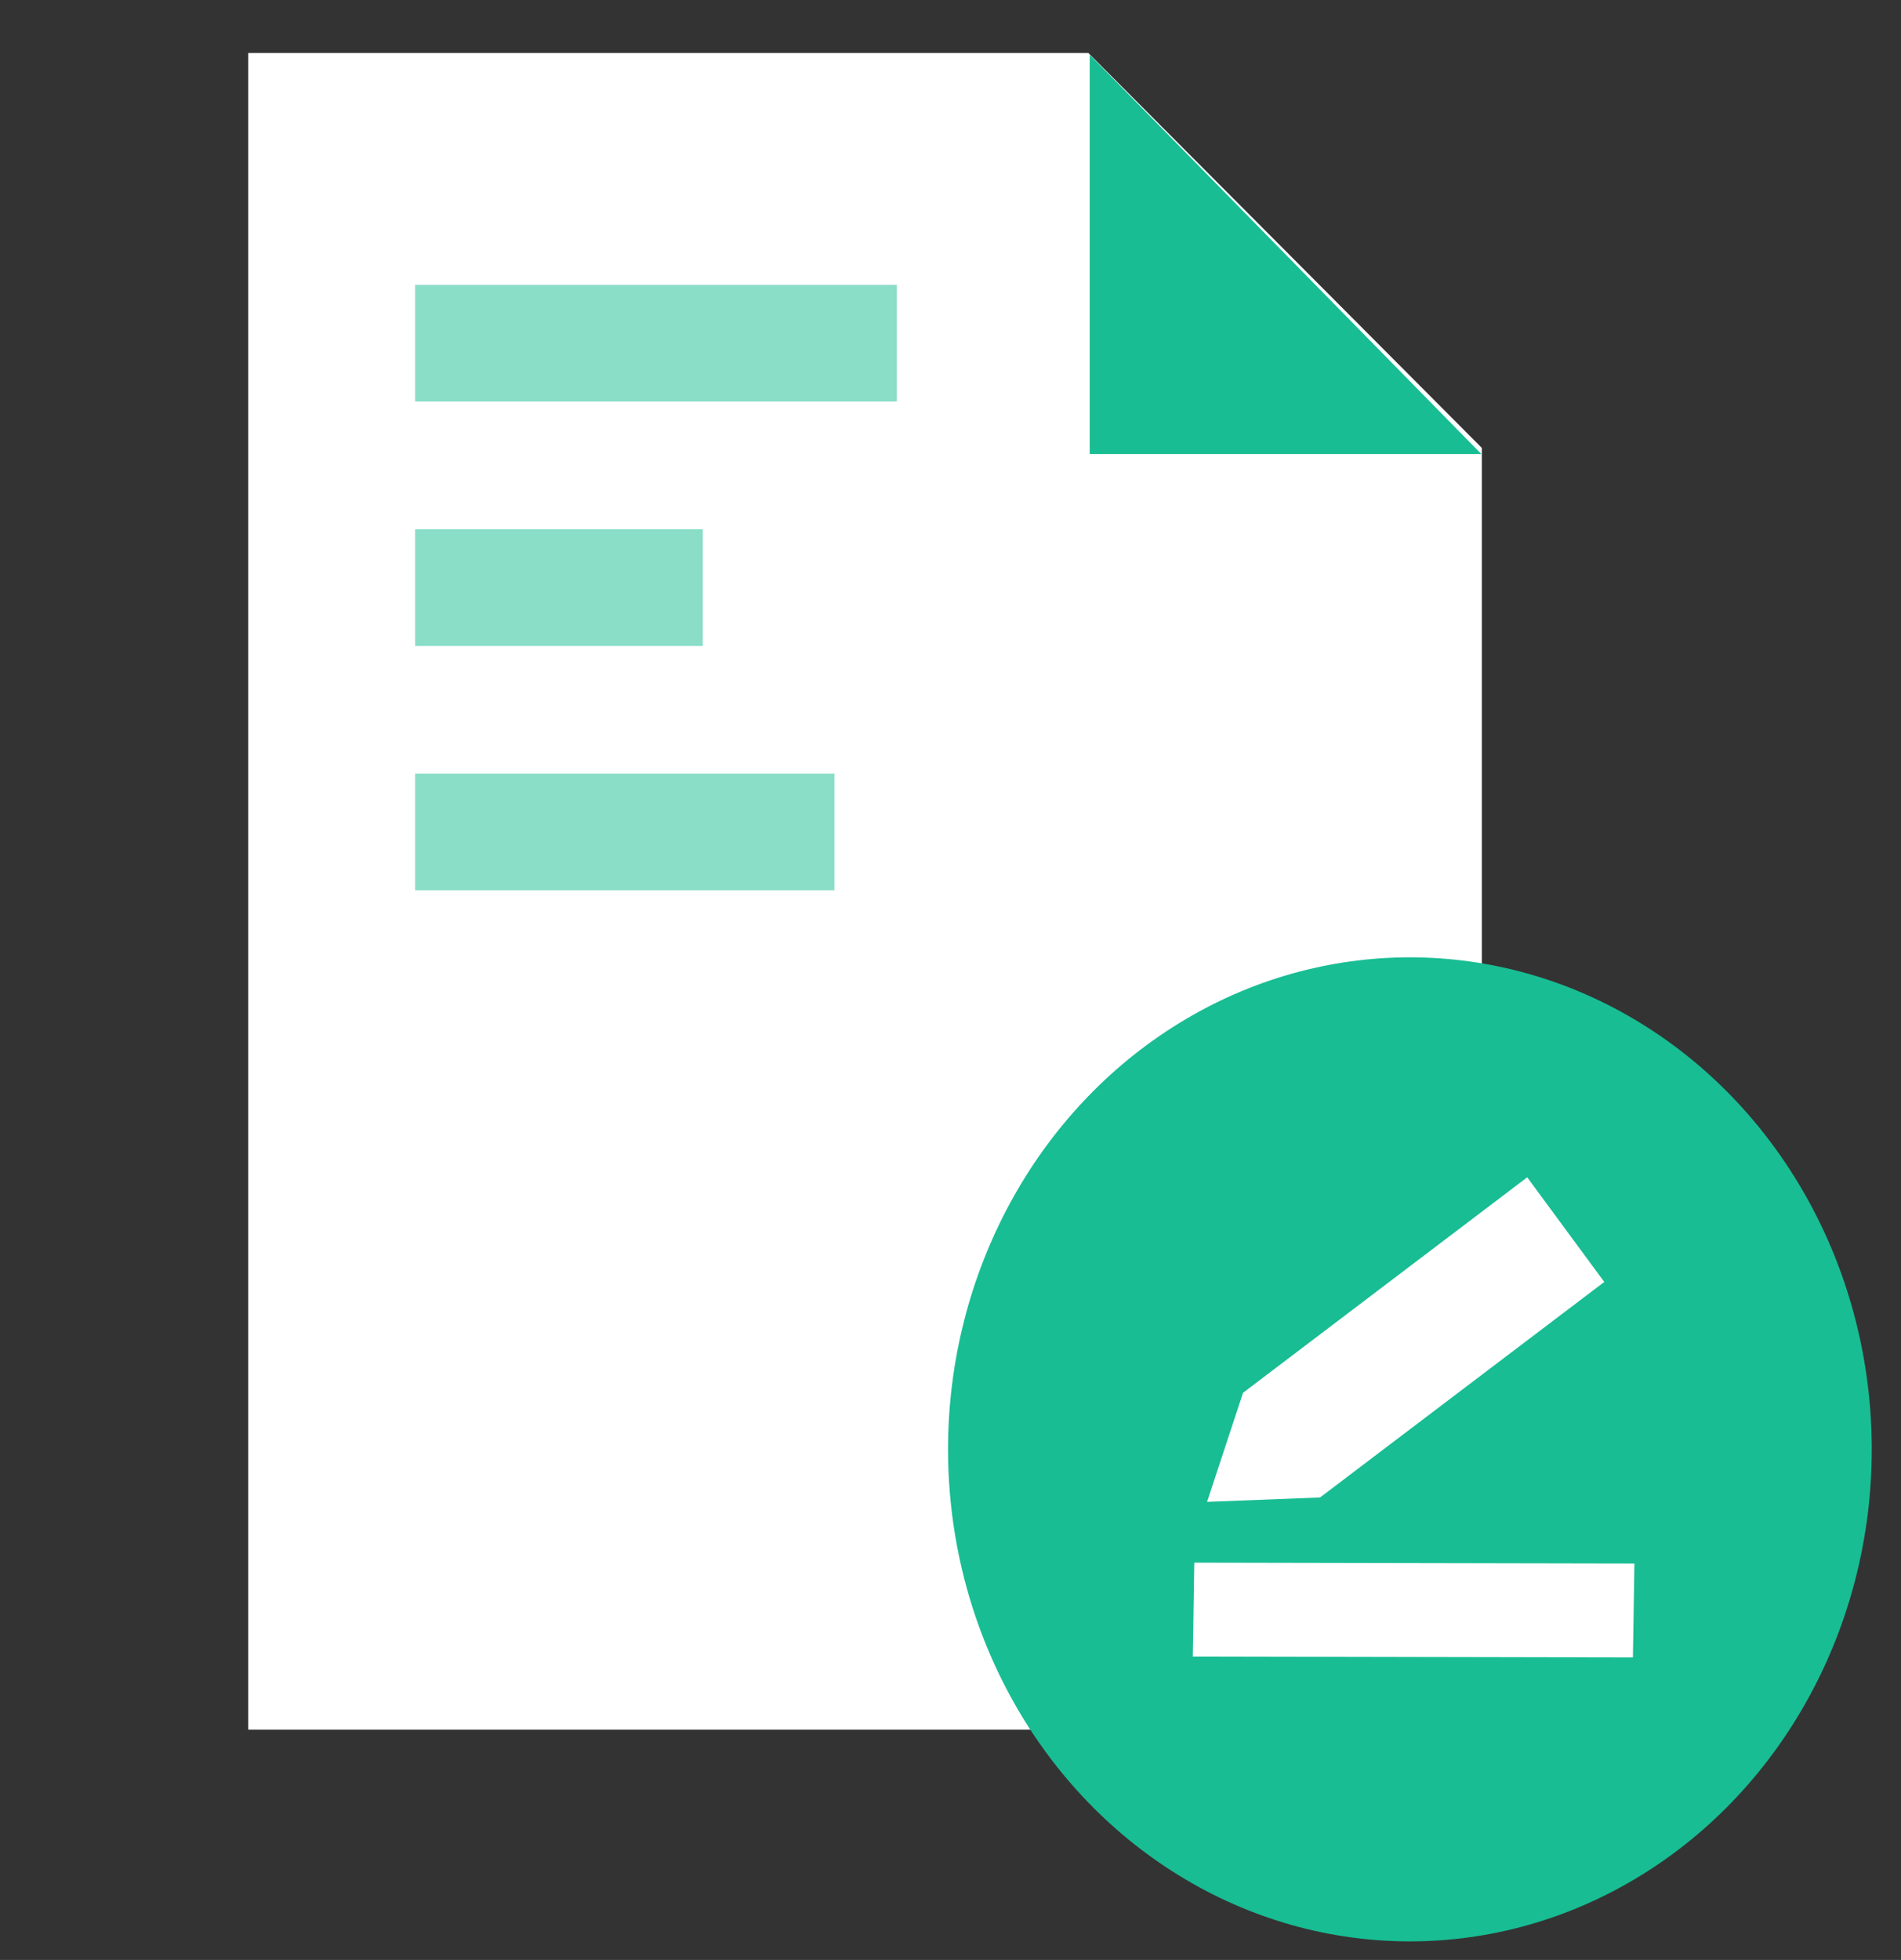 <?xml version="1.0" encoding="UTF-8"?>
<svg xmlns="http://www.w3.org/2000/svg" width="65" height="67" viewBox="0 0 65 67" fill="none">
  <rect x="0" y="0" width="65" height="67" fill="#333333" stroke="none"/>
  <path d="M8.488 1.811H37.214L50.668 15.312V59.127H8.488V1.811Z" fill="white"></path>
  <rect x="14.193" y="9.736" width="16.473" height="3.99" fill="#8ADEC8"></rect>
  <rect x="14.193" y="18.092" width="9.838" height="3.99" fill="#8ADEC8"></rect>
  <rect x="14.193" y="26.445" width="14.34" height="3.99" fill="#8ADEC8"></rect>
  <path d="M37.26 15.52V1.871L50.649 15.52H37.26Z" fill="#18BD93"></path>
  <ellipse cx="48.208" cy="49.546" rx="15.792" ry="16.82" fill="#18BD93"></ellipse>
  <path d="M52.219 40.246L54.854 43.823L45.136 51.19L41.273 51.341L42.502 47.613L52.219 40.246Z" fill="white"></path>
  <rect width="3.209" height="15.049" transform="matrix(-0.016 1 -1 -0.002 55.885 53.449)" fill="white"></rect>
</svg>
